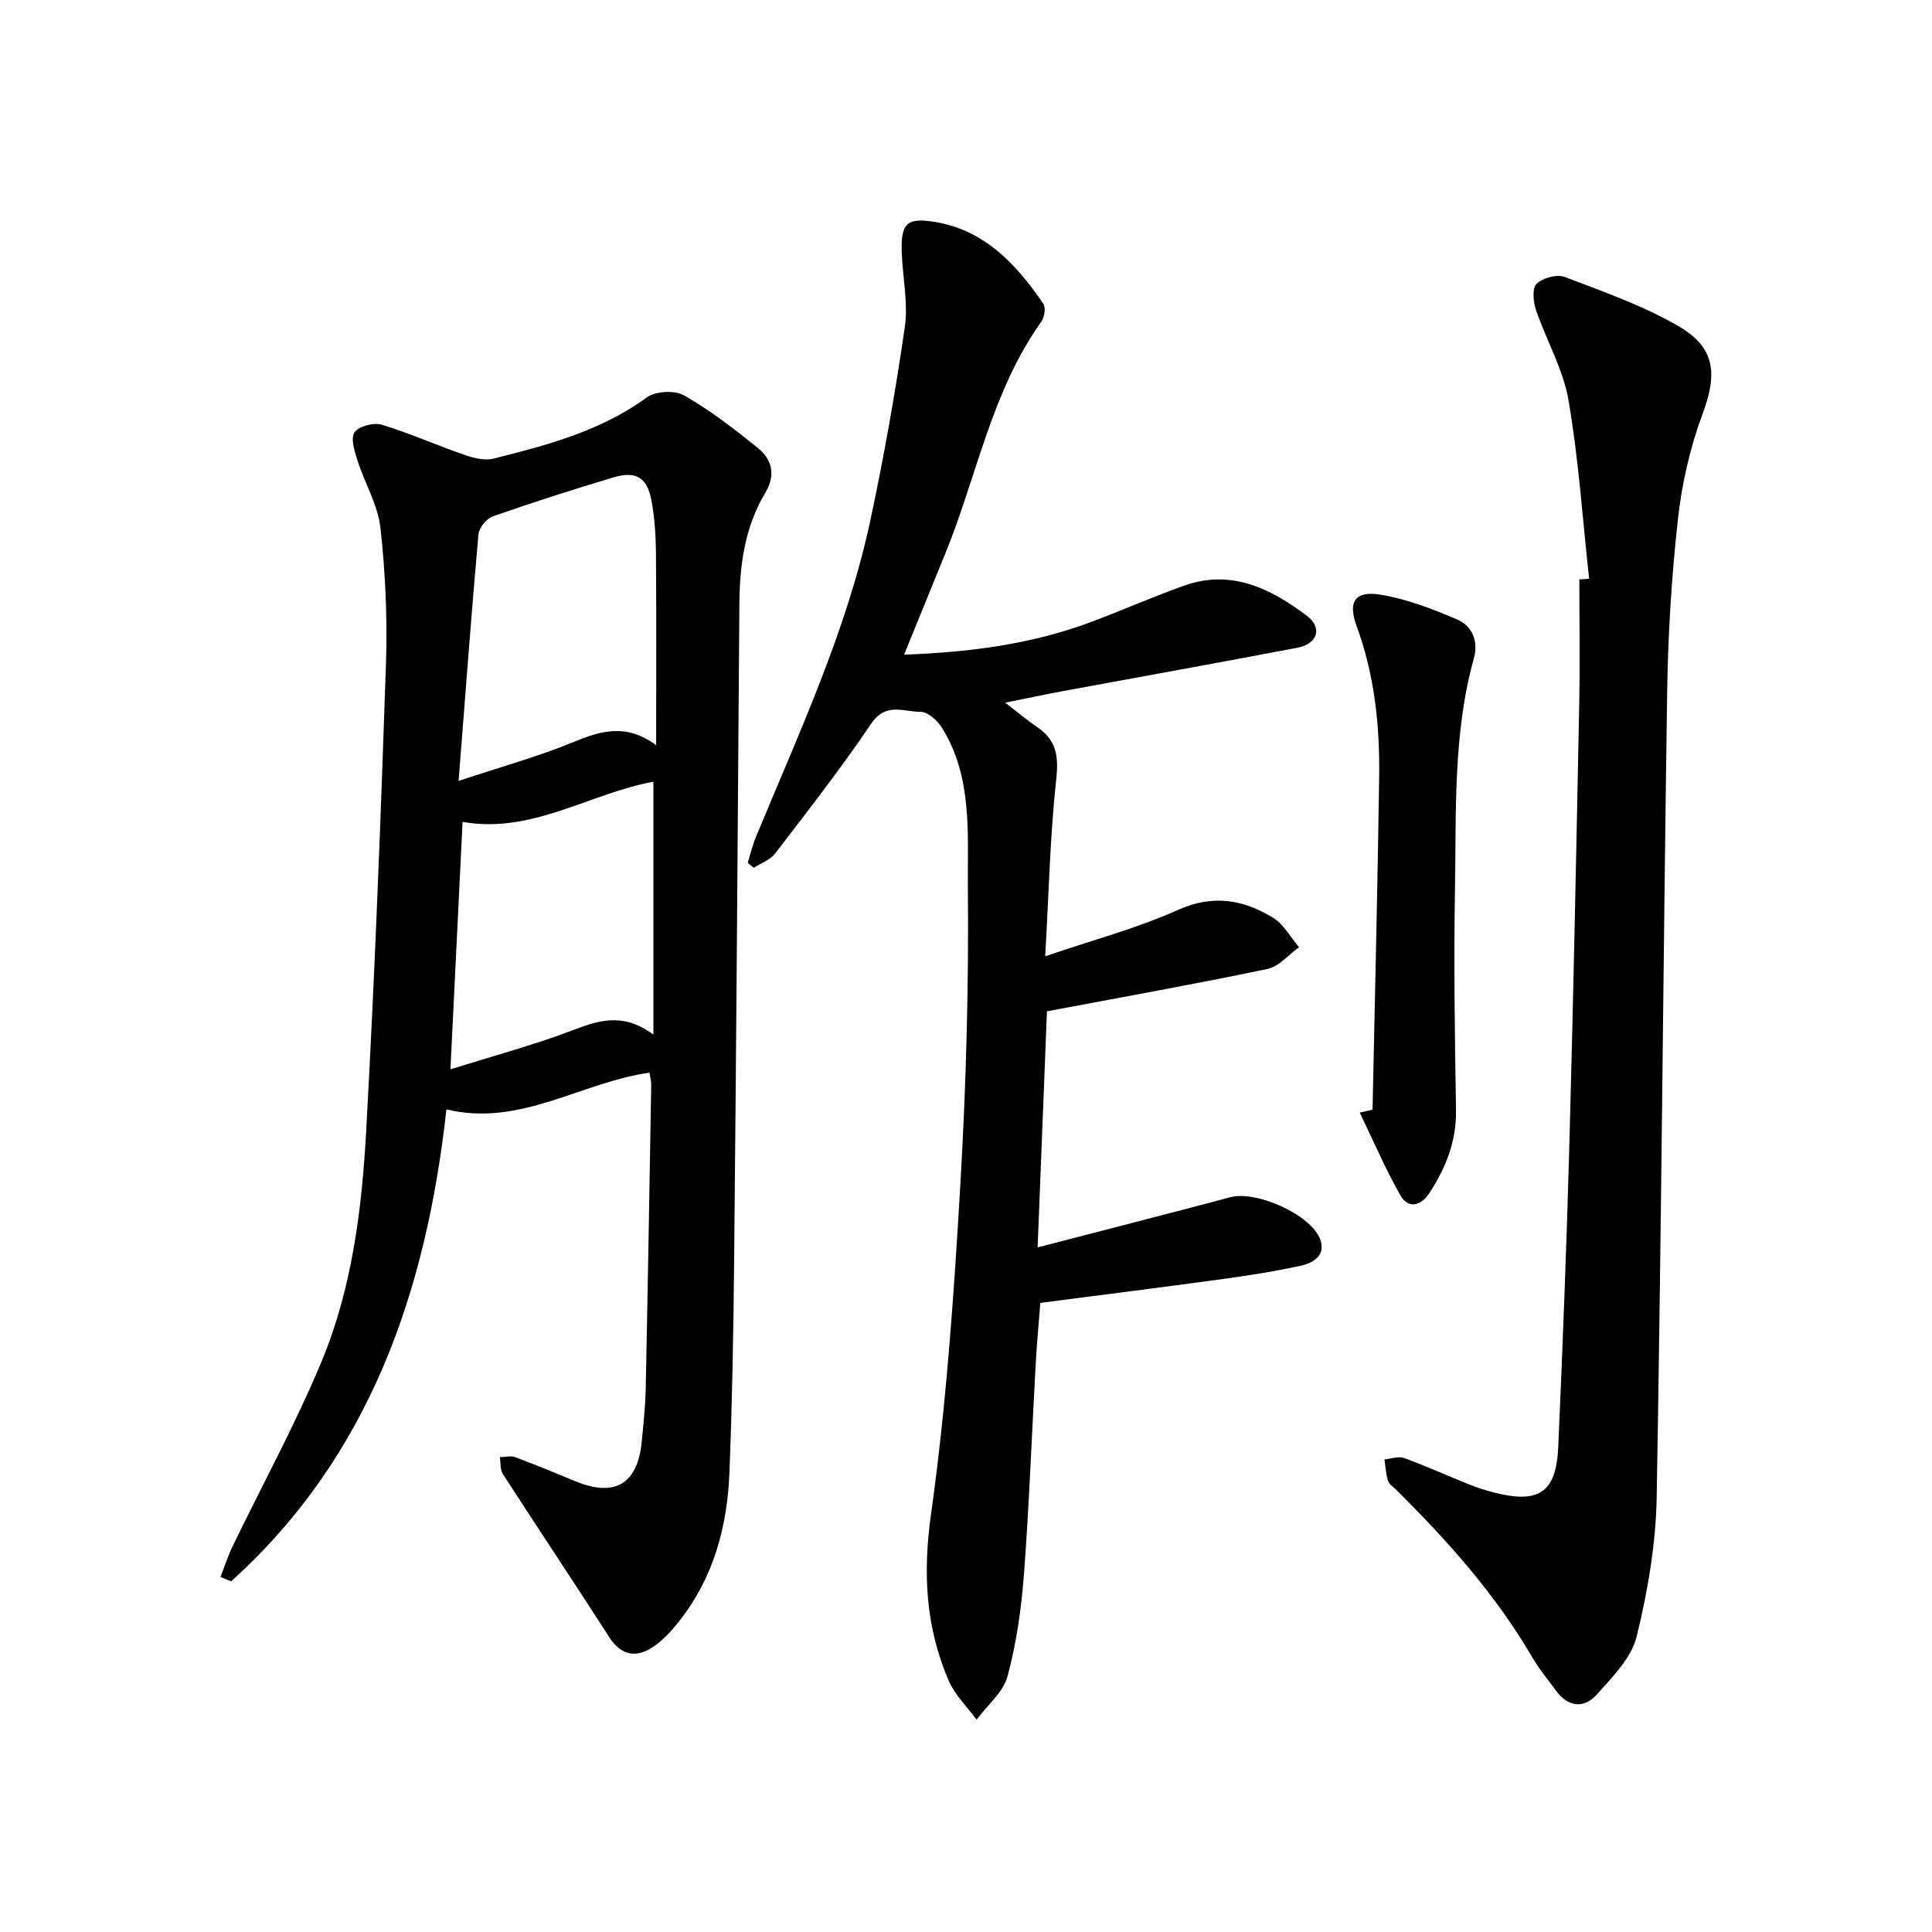 <svg enable-background="new 0 0 400 400" viewBox="0 0 400 400" xmlns="http://www.w3.org/2000/svg"><g fill="#000001"><path d="m134.49 222.08c-14.16 1.99-26.87 11.31-42.06 7.6-4.13 37.21-15.62 71.59-44.58 97.72-.73-.31-1.47-.62-2.2-.92.84-2.14 1.54-4.34 2.54-6.4 6.14-12.71 12.95-25.14 18.37-38.15 6.31-15.15 8.35-31.47 9.25-47.71 1.78-32.21 3.01-64.45 4.1-96.69.32-9.39-.11-18.88-1.14-28.22-.53-4.76-3.25-9.26-4.75-13.95-.61-1.9-1.47-4.6-.62-5.85.86-1.27 3.95-2.08 5.61-1.58 5.84 1.76 11.44 4.28 17.22 6.27 1.87.65 4.14 1.2 5.96.75 11.12-2.79 22.18-5.7 31.73-12.67 1.8-1.32 5.8-1.52 7.73-.41 5.42 3.11 10.46 6.98 15.33 10.95 2.95 2.41 3.64 5.6 1.42 9.3-4.22 7.05-5.27 14.92-5.32 23.01-.32 45.12-.64 90.25-1.08 135.37-.14 14.81-.4 29.62-.98 44.41-.44 11.15-3.28 21.7-10.35 30.67-1.62 2.06-3.47 4.12-5.65 5.52-3.41 2.19-6.46 1.63-8.87-2.13-7.26-11.31-14.74-22.49-22.03-33.78-.59-.92-.44-2.32-.63-3.5 1.06-.02 2.24-.35 3.17 0 4.2 1.56 8.34 3.28 12.48 4.99 8.16 3.37 12.88.57 13.73-8.22.35-3.64.74-7.29.82-10.94.43-20.97.78-41.94 1.14-62.91-.01-.78-.22-1.56-.34-2.53zm1.36-67.8c0-14.06.06-26.88-.04-39.7-.03-3.64-.27-7.32-.92-10.89-.88-4.8-3.16-6.24-7.81-4.87-8.42 2.5-16.79 5.2-25.08 8.1-1.29.45-2.82 2.35-2.94 3.7-1.47 16.51-2.7 33.05-4.11 51.06 9.07-3.01 16.57-5.08 23.71-8.02 5.64-2.32 10.91-4 17.19.62zm-.57 59.92c0-18.39 0-35.25 0-52.36-13.21 2.43-25.22 10.88-39.51 8.32-.84 17.08-1.66 33.78-2.51 51.23 8.59-2.69 16.88-4.92 24.88-7.93 5.47-2.05 10.58-4.09 17.14.74z"/><path d="m214.83 258.26c13.97-3.63 26.98-6.95 39.96-10.4 5.27-1.4 16.53 3.54 18.51 8.66 1.3 3.37-1.39 4.96-3.98 5.53-5.5 1.21-11.09 2.07-16.68 2.83-12.29 1.68-24.59 3.22-37.25 4.87-.31 4-.73 8.43-.97 12.87-.81 14.44-1.33 28.91-2.42 43.33-.54 7.09-1.56 14.25-3.4 21.1-.9 3.33-4.2 6.01-6.41 8.98-1.96-2.67-4.49-5.1-5.77-8.06-4.77-11.04-5.38-22.23-3.67-34.42 3.16-22.5 4.73-45.26 6.06-67.96 1.21-20.58 1.77-41.23 1.58-61.84-.1-11.13 1-22.82-5.34-33.03-.94-1.51-2.94-3.35-4.44-3.34-3.44.02-7.22-2.04-10.23 2.43-6.23 9.24-13.11 18.04-19.89 26.89-1.02 1.34-2.94 2-4.44 2.97-.41-.35-.83-.69-1.24-1.04.55-1.76.97-3.58 1.67-5.28 8.87-21.47 18.77-42.59 23.68-65.45 2.85-13.29 5.22-26.71 7.17-40.17.72-5-.44-10.26-.63-15.41-.21-6.03.94-7.36 6.93-6.36 10.27 1.72 16.82 8.79 22.37 16.91.55.8.25 2.81-.4 3.72-10.38 14.53-13.35 32.1-19.95 48.17-2.76 6.73-5.49 13.47-8.47 20.78 13.76-.5 26.62-2.2 38.98-6.86 6.37-2.4 12.6-5.15 19.01-7.43 9.73-3.47 17.91.6 25.38 6.22 3.32 2.49 2.24 5.84-1.91 6.63-16.14 3.08-32.31 5.98-48.47 8.97-3.72.69-7.42 1.48-12.05 2.41 2.6 2 4.57 3.66 6.69 5.11 3.95 2.7 4.39 6.06 3.87 10.78-1.27 11.69-1.53 23.48-2.28 36.62 10.06-3.44 19.07-5.82 27.46-9.59 7.29-3.28 13.58-2.15 19.76 1.64 2.19 1.35 3.57 4.01 5.33 6.07-2.17 1.55-4.14 4-6.53 4.5-14.91 3.12-29.9 5.8-45.66 8.77-.63 15.77-1.25 31.64-1.93 48.88z"/><path d="m329.01 119.83c-1.35-12.34-2.17-24.78-4.27-36.99-1.11-6.42-4.61-12.41-6.74-18.69-.57-1.68-.81-4.5.14-5.4 1.29-1.22 4.2-2.02 5.81-1.41 8.01 3.05 16.23 5.93 23.6 10.21 7.69 4.47 8 9.97 4.94 18.18-2.57 6.9-4.26 14.31-5.08 21.64-1.32 11.88-2.06 23.87-2.24 35.82-.82 55.59-1.19 111.18-2.17 166.76-.17 9.67-1.84 19.47-4.15 28.88-1.09 4.44-5.02 8.39-8.27 12.02-2.62 2.92-5.91 2.63-8.41-.8-1.67-2.28-3.5-4.47-4.92-6.9-7.61-13.06-17.57-24.18-28.23-34.75-.59-.58-1.43-1.1-1.65-1.81-.43-1.42-.51-2.95-.73-4.43 1.36-.13 2.88-.72 4.04-.3 4.52 1.64 8.91 3.64 13.37 5.43 1.69.68 3.43 1.25 5.19 1.7 9.38 2.41 12.96.06 13.38-9.45.93-21.1 1.75-42.21 2.32-63.33.82-30.1 1.42-60.21 2.02-90.32.17-8.64.03-17.28.03-25.93.68-.05 1.35-.09 2.02-.13z"/><path d="m284.17 229.74c.47-22.92 1.05-45.84 1.37-68.76.15-10.67-.93-21.19-4.67-31.36-1.87-5.09-.29-7.36 4.94-6.5 5.45.9 10.8 2.94 15.9 5.15 3.09 1.34 4.43 4.49 3.44 8.03-4.34 15.6-3.63 31.63-3.91 47.55-.27 15.32-.04 30.65.21 45.97.11 6.48-2.13 12.02-5.55 17.24-1.73 2.63-4.34 3.29-5.99.38-3.12-5.51-5.63-11.37-8.39-17.09.89-.2 1.77-.4 2.65-.61z"/></g></svg>
